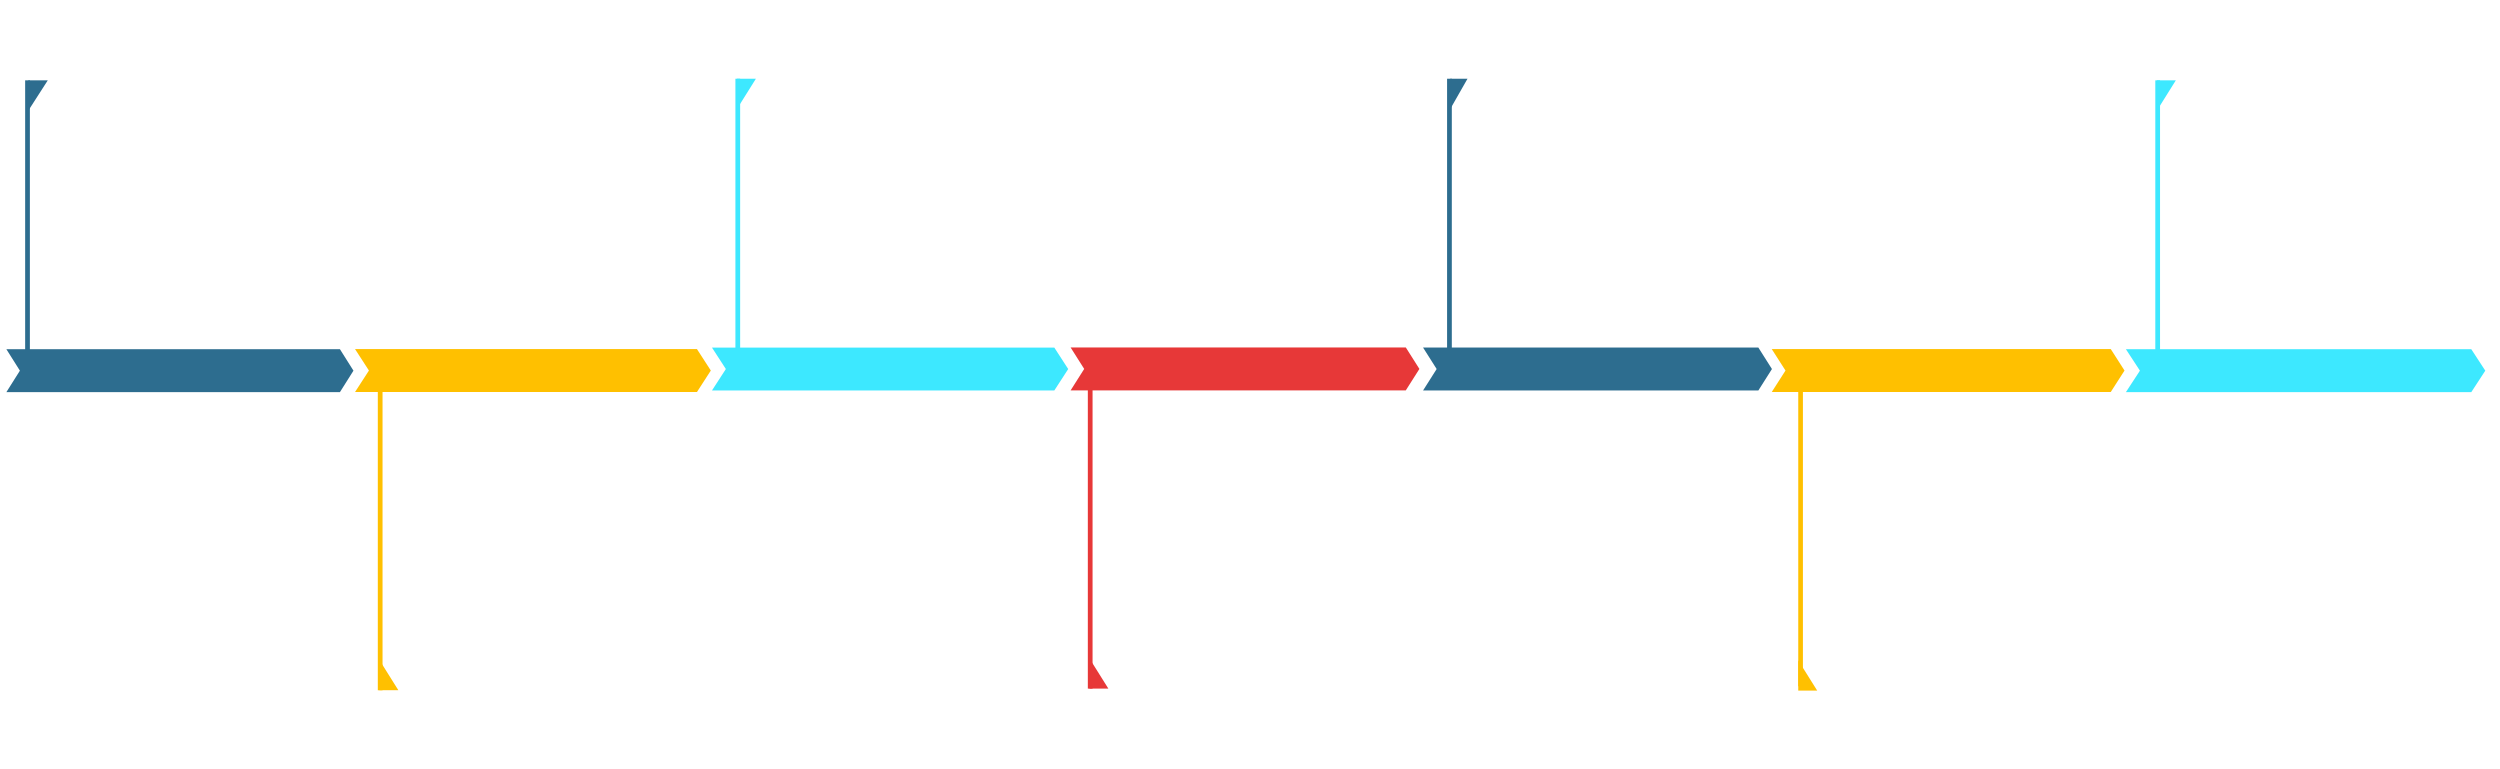 <?xml version="1.0" encoding="UTF-8"?> <!-- Generator: Adobe Illustrator 24.1.2, SVG Export Plug-In . SVG Version: 6.00 Build 0) --> <svg xmlns="http://www.w3.org/2000/svg" xmlns:xlink="http://www.w3.org/1999/xlink" id="Слой_1" x="0px" y="0px" viewBox="0 0 8192 2521" style="enable-background:new 0 0 8192 2521;" xml:space="preserve"> <style type="text/css"> .st0{fill:#FFC000;} .st1{fill:#E73838;} .st2{fill:#2D6D8F;} .st3{fill:#3DE8FF;} </style> <g> <path class="st0" d="M2283.8,1284.5H1163.4l45.5-70.3l-45.5-70.3h1120.4l45.4,70.3L2283.8,1284.5z"></path> <path class="st1" d="M4606.5,1279.2H3508.2l44.5-70.3l-44.5-70.3h1098.4l44.5,70.3L4606.5,1279.2z"></path> <path class="st2" d="M1113.9,1284.9H20.9l44.3-70.3l-44.3-70.3h1093l44.3,70.3L1113.9,1284.9z"></path> <path class="st2" d="M5761.8,1279.5H4663.1l44.5-70.3l-44.5-70.3h1098.7l44.5,70.3L5761.8,1279.5z"></path> <path class="st3" d="M3454.8,1279.5H2333l45.5-70.3L2333,1139h1121.8l45.5,70.3L3454.8,1279.5z"></path> <g> <path class="st2" d="M97.9,263.3H82.4v1017.2h15.5V263.3z"></path> <path class="st2" d="M156.5,263.3l-63.7,99.2v-99.2H156.5z"></path> </g> <g> <path class="st2" d="M4757.3,258h-15.5v1017.2h15.5V258z"></path> <path class="st2" d="M4808.7,258l-56.5,99.2V258H4808.7z"></path> </g> <path class="st3" d="M2425.3,258h-15.5v1017.2h15.5V258z"></path> <path class="st3" d="M2476.9,258l-62.1,99.2V258H2476.9z"></path> <g> <path class="st1" d="M3580.1,1239.3h-15.5v1017.2h15.5V1239.3z"></path> <path class="st1" d="M3569.8,2157.3l62.1,99.2h-62.1V2157.3z"></path> </g> <path class="st0" d="M6916.5,1284.5H5805.7l45-70.3l-45-70.3h1110.9l45,70.3L6916.5,1284.5z"></path> <path class="st3" d="M8098,1284.9H6966.2l45.9-70.3l-45.9-70.3h1131.7l45.9,70.3L8098,1284.9z"></path> <g> <path class="st3" d="M7078,263.3h-15.5v1017.2h15.5V263.3z"></path> <path class="st3" d="M7129.7,263.3l-62,99.2v-99.2H7129.7z"></path> </g> <g> <path class="st0" d="M5907.8,1244.7h-15.3v1004.1h15.3V1244.7z"></path> <path class="st0" d="M5892.5,2163.8l62.1,99.2h-62.1V2163.8z"></path> </g> <g> <path class="st0" d="M1253.5,1244.7h-15.5v1017.2h15.5V1244.7z"></path> <path class="st0" d="M1243.2,2162.5l62.1,99.2h-62.1V2162.5z"></path> </g> </g> </svg> 